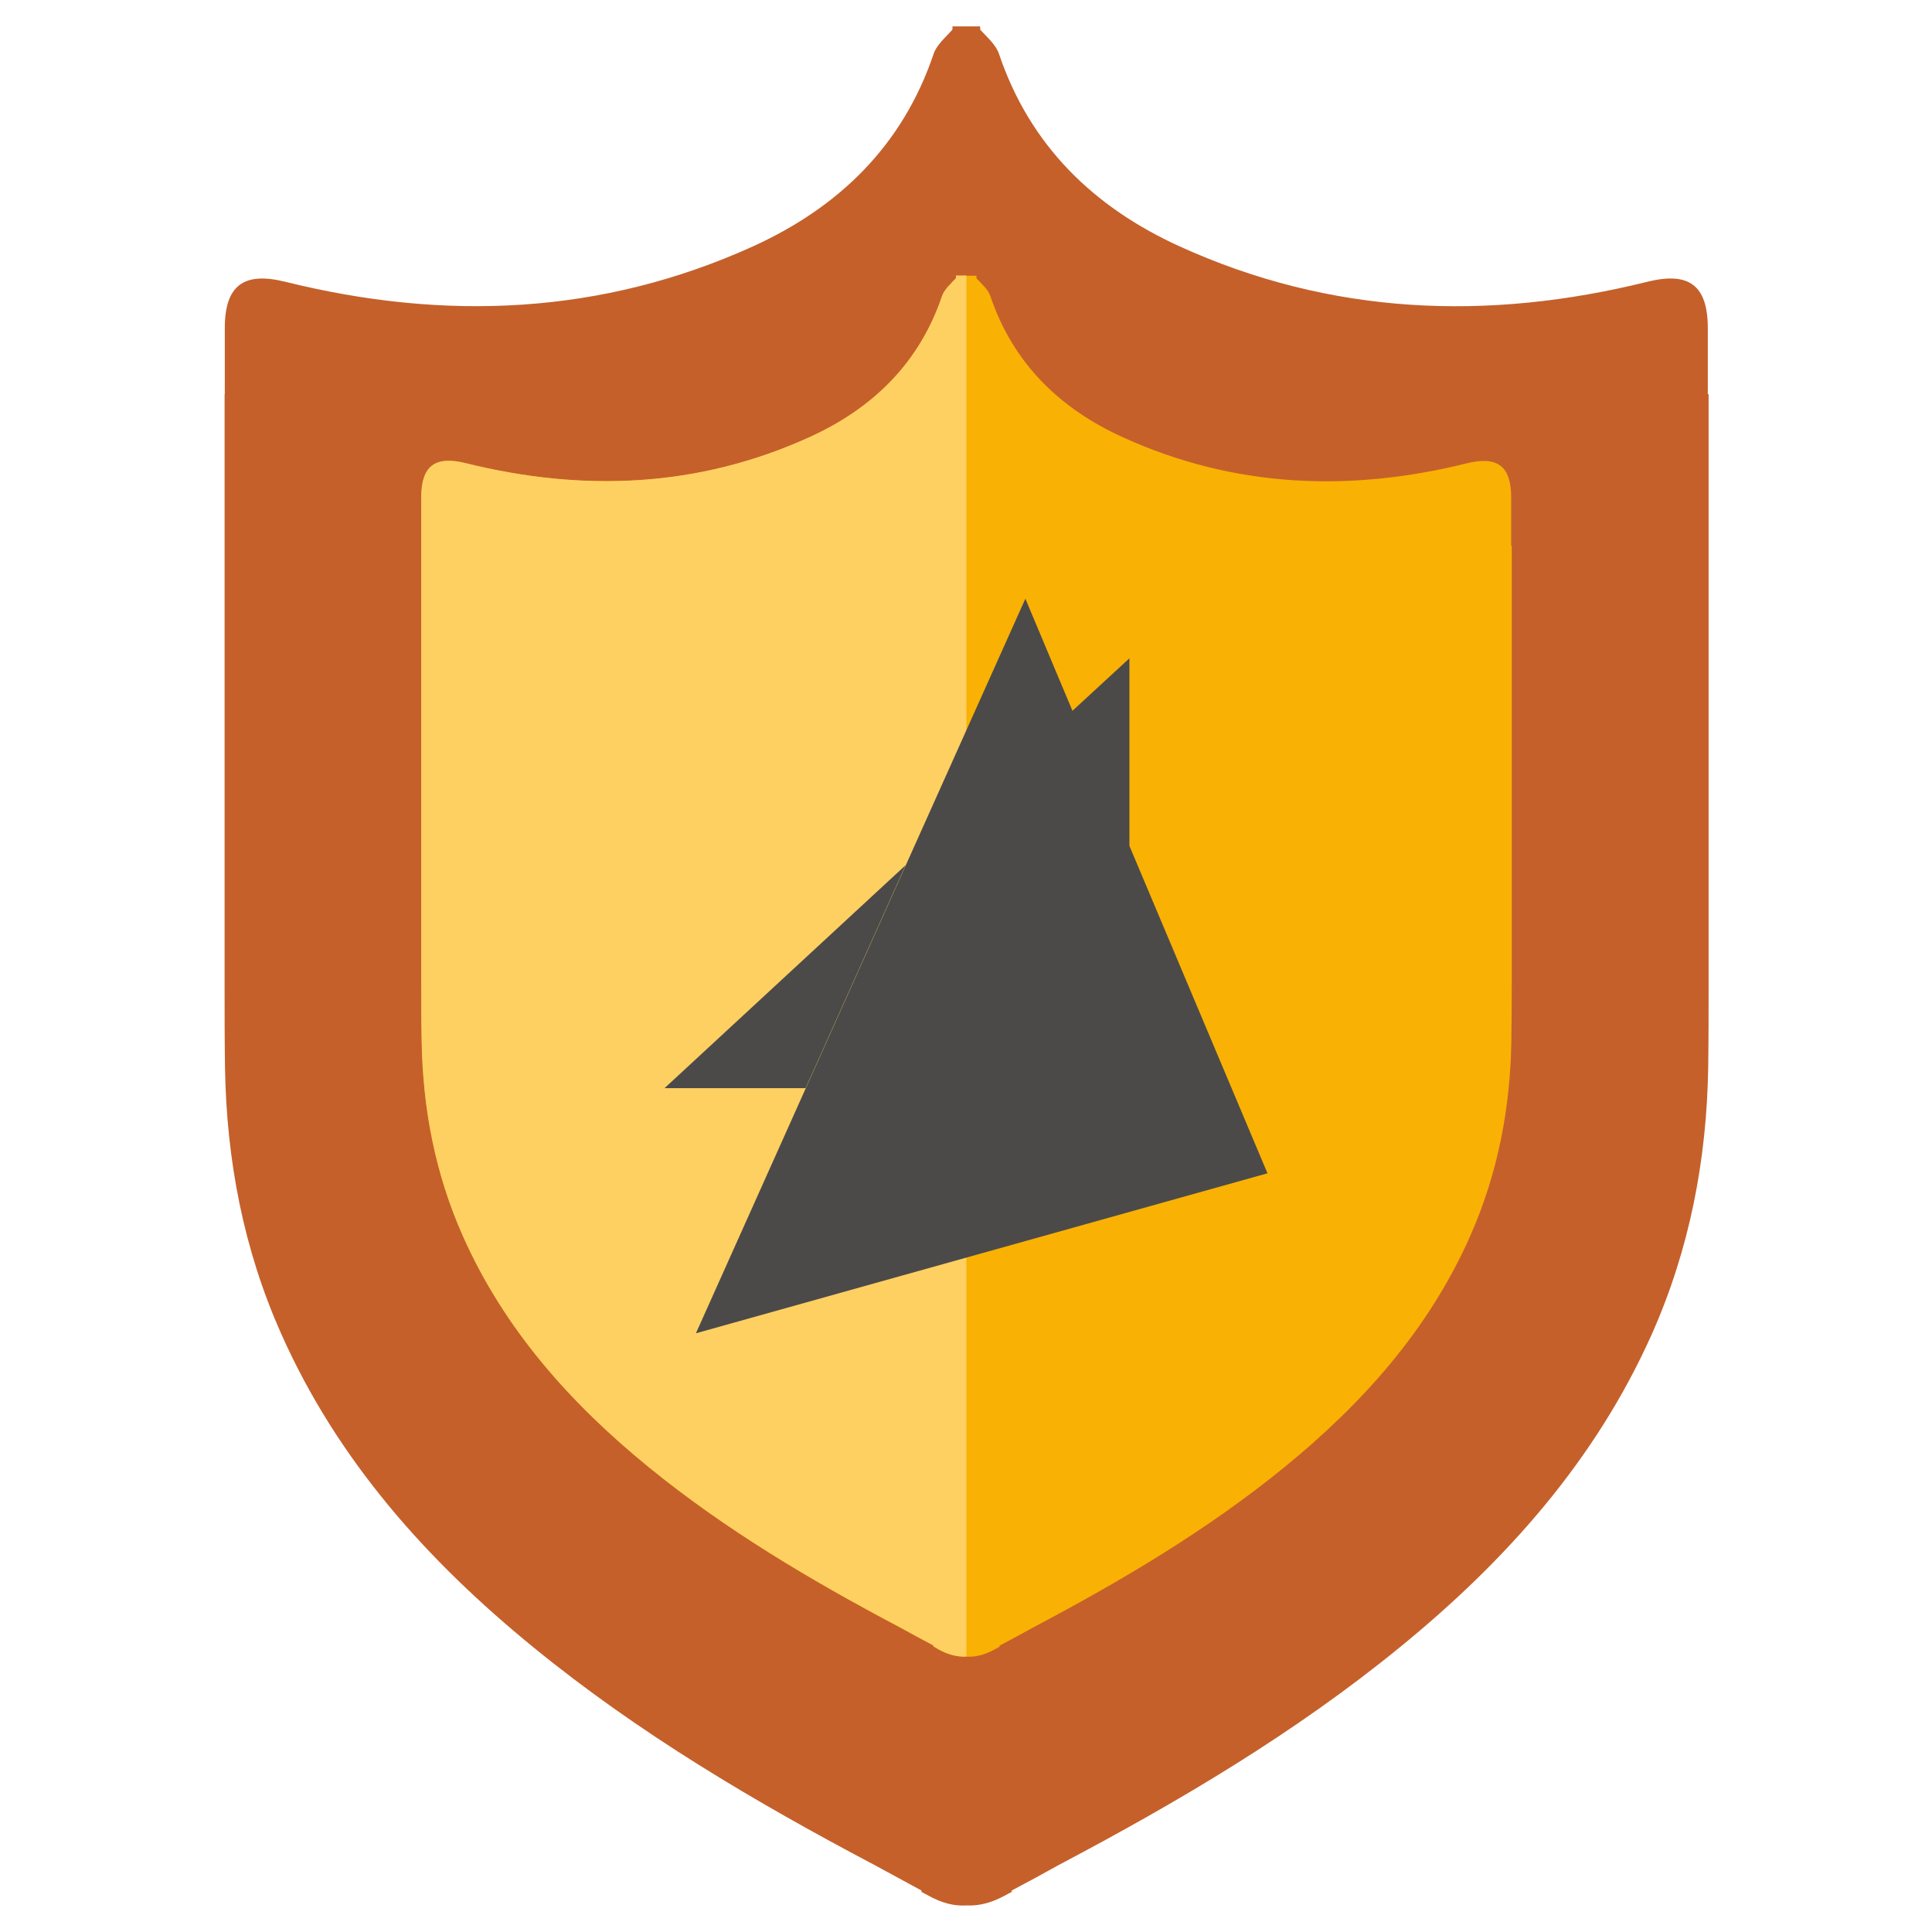 <?xml version="1.0" encoding="UTF-8"?><svg id="Camada_1" xmlns="http://www.w3.org/2000/svg" viewBox="0 0 96 96"><defs><style>.cls-1{fill:#fed061;}.cls-1,.cls-2,.cls-3,.cls-4,.cls-5{stroke-width:0px;}.cls-2{fill:none;}.cls-3{fill:#c5602b;}.cls-4{fill:#4b4a49;}.cls-5{fill:#f9b104;}</style></defs><path class="cls-3" d="M84.87,19.59h-.01c0-1.09,0-2.19,0-3.28,0-2.14-.94-2.82-3-2.31-7.94,1.97-15.74,1.66-23.25-1.76-4.26-1.94-7.43-5-8.97-9.56-.15-.45-.58-.82-.93-1.2,0-.06,0-.11-.01-.17h-1.37c0,.06,0,.12-.01.17-.35.39-.78.75-.93,1.2-1.54,4.56-4.71,7.62-8.97,9.56-7.52,3.41-15.31,3.73-23.25,1.76-2.06-.51-3,.18-3,2.31,0,1.09,0,2.19,0,3.28h-.01v29.32h0c0,1.37,0,2.74.02,4.1.07,4.6.91,9.05,2.8,13.28,2.8,6.29,7.25,11.26,12.52,15.56,5.24,4.28,11.02,7.69,16.97,10.83.77.42,1.54.84,2.32,1.26,0,.02,0,.04,0,.07.11.06.21.11.32.17.68.38,1.29.54,1.92.5.62.03,1.24-.13,1.92-.5.1-.06.21-.11.32-.17,0-.02,0-.04,0-.07.78-.41,1.55-.83,2.32-1.26,5.95-3.14,11.73-6.55,16.97-10.83,5.27-4.3,9.71-9.27,12.52-15.56,1.88-4.23,2.73-8.67,2.8-13.28.02-1.37.02-2.74.02-4.1h0v-29.32Z"/><path class="cls-5" d="M75.09,27.13h0c0-.8,0-1.61,0-2.41,0-1.57-.69-2.07-2.2-1.7-5.83,1.45-11.57,1.22-17.09-1.29-3.13-1.42-5.46-3.67-6.59-7.02-.11-.33-.43-.6-.69-.88,0-.04,0-.08,0-.13h-1.01s0,.08,0,.13c-.26.28-.57.55-.69.88-1.13,3.35-3.46,5.6-6.59,7.02-5.52,2.51-11.25,2.74-17.09,1.29-1.51-.37-2.2.13-2.2,1.7,0,.8,0,1.61,0,2.41h0v21.54h0c0,1.01,0,2.01.02,3.02.05,3.38.67,6.65,2.06,9.76,2.06,4.62,5.33,8.28,9.2,11.44,3.85,3.14,8.1,5.65,12.47,7.96.57.31,1.13.62,1.7.92,0,.02,0,.03,0,.05.08.04.16.08.23.13.5.28.95.39,1.41.37.46.02.91-.09,1.41-.37.08-.04.16-.08.23-.13,0-.02,0-.03,0-.05.57-.3,1.14-.61,1.7-.92,4.37-2.31,8.62-4.82,12.47-7.96,3.87-3.16,7.14-6.81,9.2-11.44,1.38-3.11,2.01-6.37,2.06-9.76.01-1.01.02-2.01.02-3.02h0v-21.54Z"/><path class="cls-1" d="M48,13.69h-.5s0,.08,0,.13c-.26.28-.57.55-.69.88-1.13,3.35-3.46,5.6-6.59,7.02-5.52,2.51-11.25,2.74-17.09,1.29-1.51-.37-2.2.13-2.2,1.7,0,.8,0,1.61,0,2.41h0v21.54h0c0,1.01,0,2.01.02,3.02.05,3.38.67,6.65,2.06,9.76,2.06,4.62,5.33,8.28,9.2,11.44,3.85,3.14,8.1,5.65,12.47,7.96.57.31,1.13.62,1.7.92,0,.02,0,.03,0,.05.08.04.16.08.23.13.5.28.95.39,1.41.37V13.69Z"/><polygon class="cls-4" points="45 42.99 33.02 54.07 40.03 54.07 45 42.99"/><polygon class="cls-4" points="56.12 42.03 56.12 32.71 53.29 35.32 50.95 29.75 45.01 42.99 40.04 54.07 34.58 66.25 62.98 58.3 56.12 42.03"/><rect class="cls-2" width="96" height="96"/></svg>